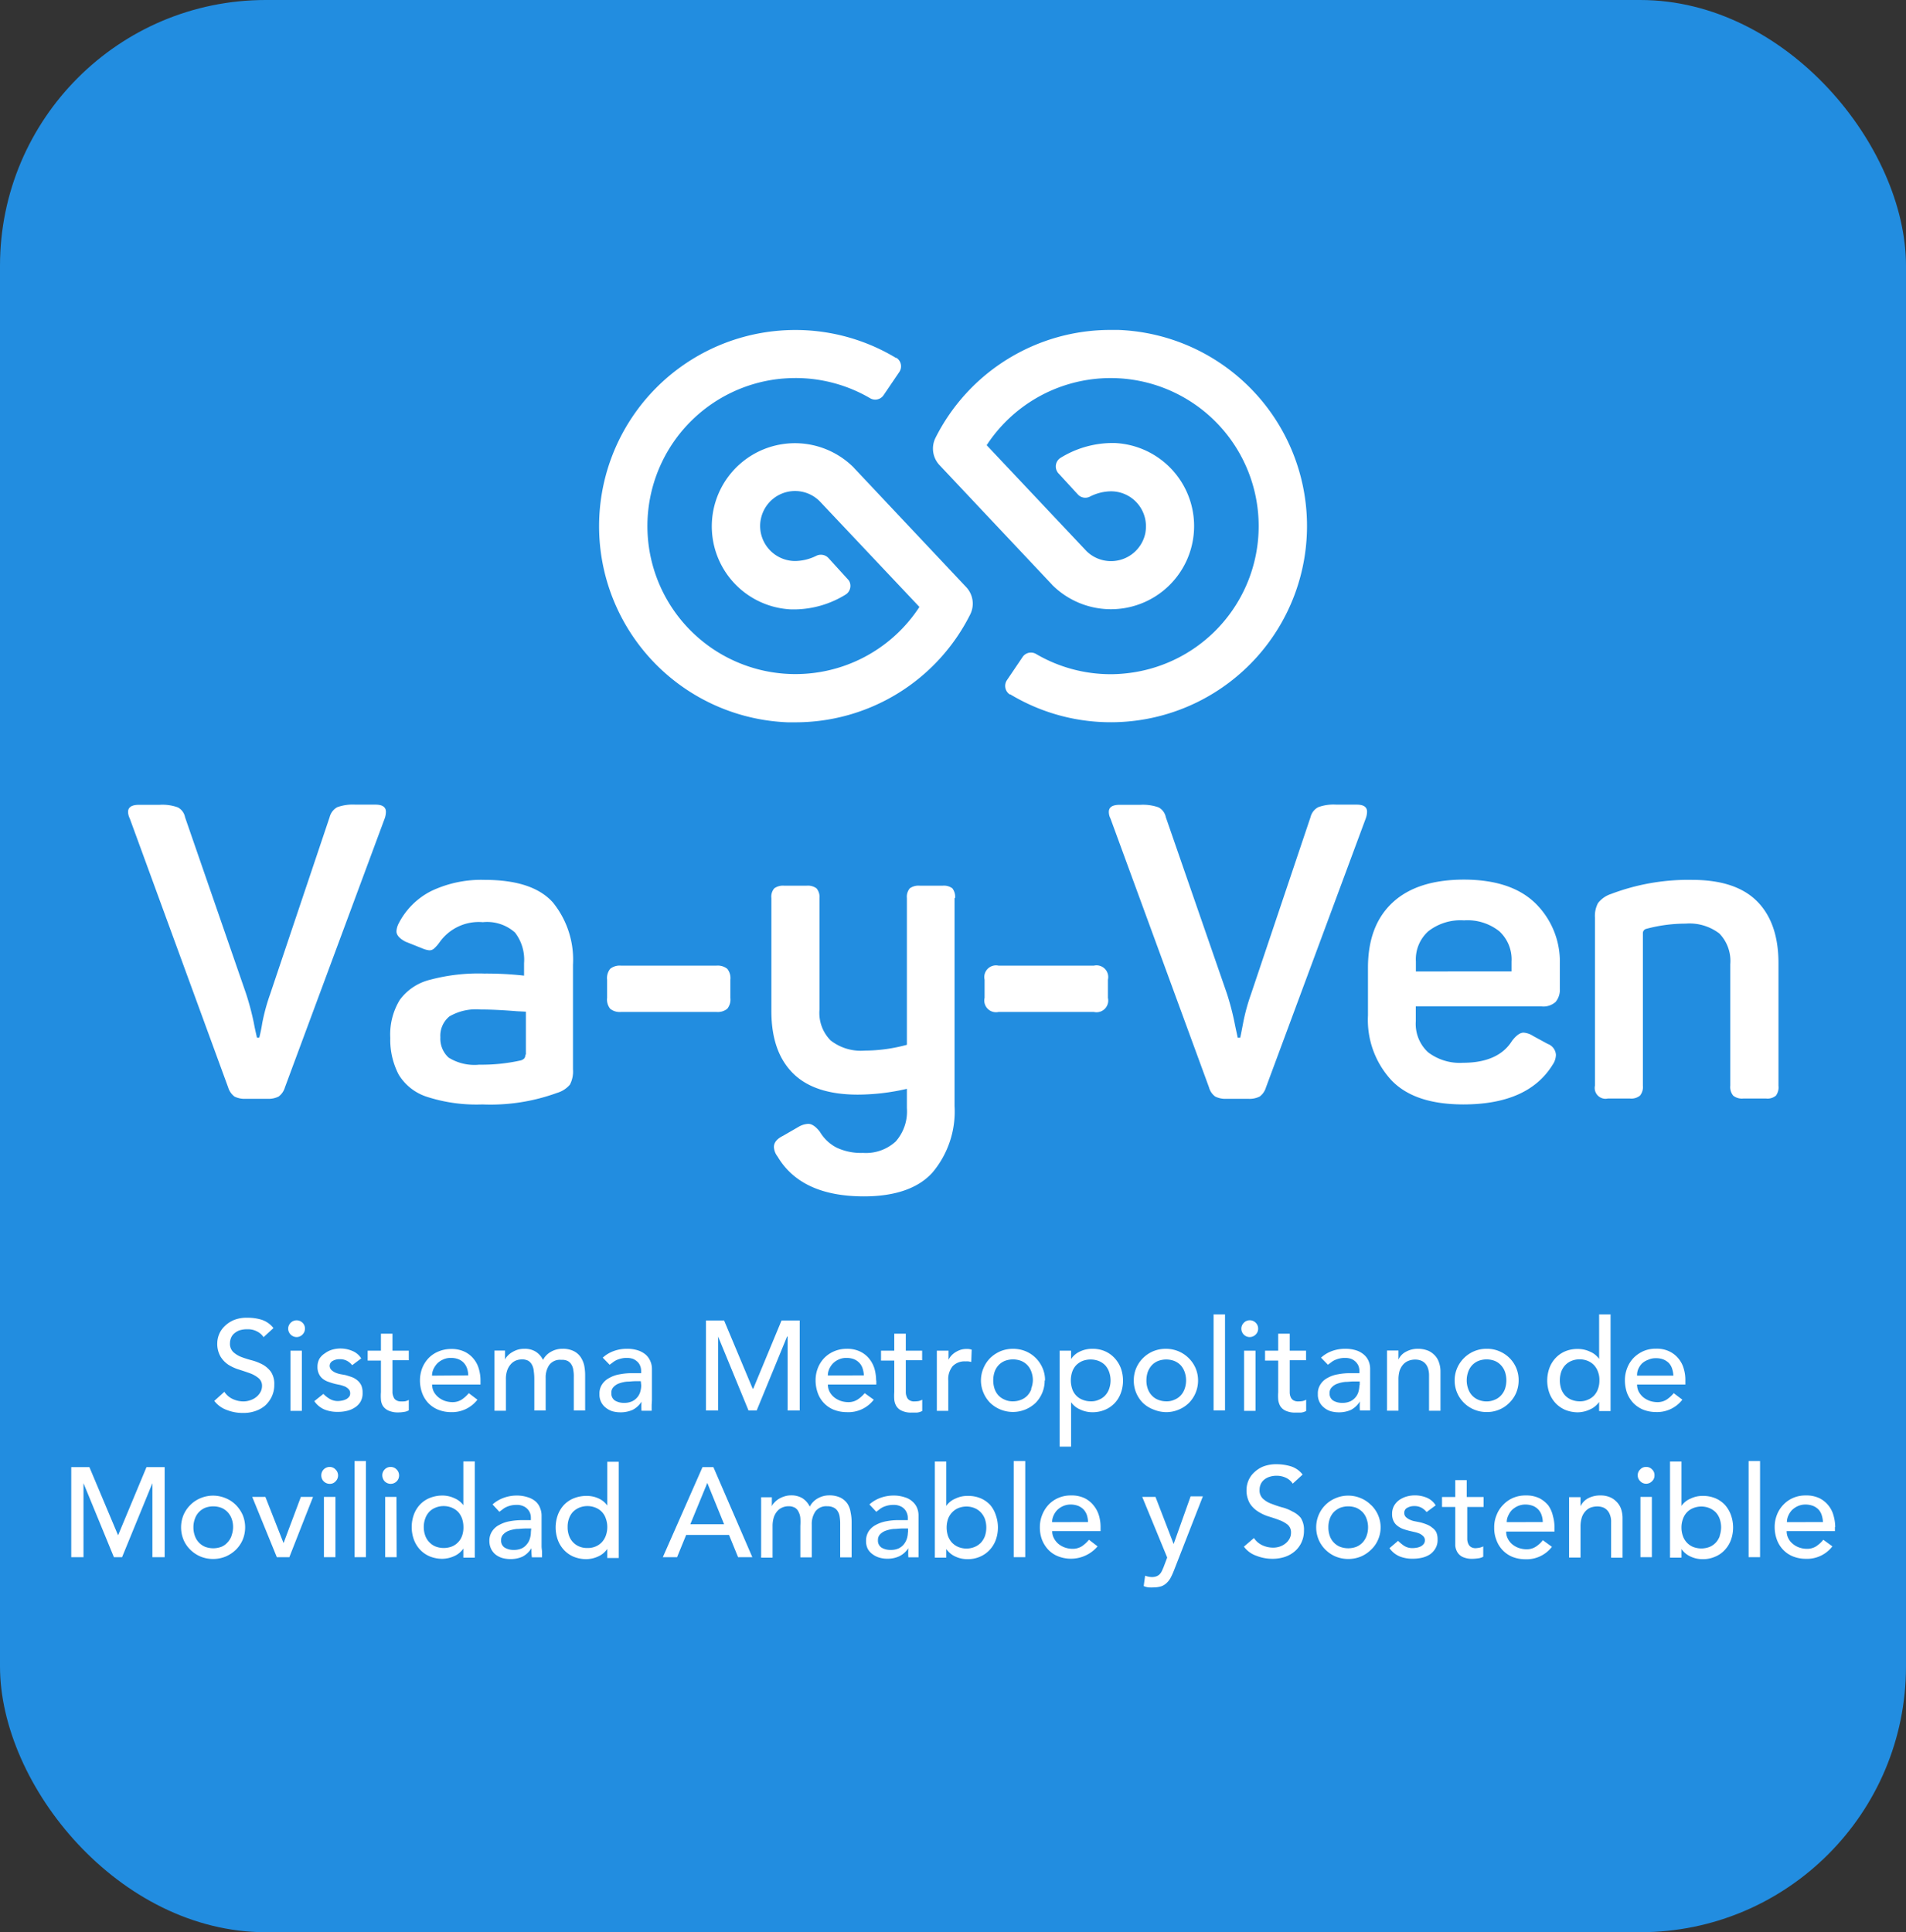 <svg id="Capa_1" data-name="Capa 1" xmlns="http://www.w3.org/2000/svg" viewBox="0 0 210 212.88"><rect x="0" y="0" width="210" height="212.88" fill="#333333" stroke="none"/><defs><style>.cls-1{fill:#228de0;}.cls-2{fill:#fff;}</style></defs><rect class="cls-1" width="210" height="212.88" rx="29.28"/><path class="cls-2" d="M128.54,264a2,2,0,0,0,.69,1,2.5,2.5,0,0,0,1.23.25h2.41a2.5,2.5,0,0,0,1.23-.25,1.92,1.92,0,0,0,.69-1l11-29.65a2.24,2.24,0,0,0,.13-.73c0-.52-.4-.78-1.14-.78h-2.22a5.08,5.08,0,0,0-2,.28,1.74,1.74,0,0,0-.84,1.09l-6.56,19.52a21.91,21.91,0,0,0-.87,3.2c-.08.53-.19,1.05-.32,1.57h-.27c0-.09-.15-.63-.34-1.64a29.57,29.57,0,0,0-.85-3.2l-6.72-19.43a1.55,1.55,0,0,0-.8-1.09,5,5,0,0,0-2-.28h-2.27c-.8,0-1.21.26-1.21.78a1.72,1.72,0,0,0,.19.73Z" transform="translate(-103.4 -144.19)"/><path class="cls-2" d="M166.19,263.69a3.1,3.1,0,0,0,.34-1.69V250.49a10,10,0,0,0-2.21-6.87q-2.22-2.49-7.51-2.49a12.79,12.79,0,0,0-5.9,1.23,8.18,8.18,0,0,0-3.56,3.52,2.23,2.23,0,0,0-.27.91c0,.43.35.81,1,1.15l1.83.73a2.71,2.71,0,0,0,.8.22.77.77,0,0,0,.52-.2,4.21,4.21,0,0,0,.62-.71,5.28,5.28,0,0,1,4.75-2.19,4.61,4.61,0,0,1,3.54,1.14,4.91,4.91,0,0,1,1,3.38v1.37a37.69,37.69,0,0,0-4.38-.23,20.69,20.69,0,0,0-6,.69,5.86,5.86,0,0,0-3.31,2.21,7.28,7.28,0,0,0-1.05,4.18,8.3,8.3,0,0,0,.93,4.06,5.67,5.67,0,0,0,3.11,2.44,17.7,17.7,0,0,0,6.11.84,21.39,21.39,0,0,0,8.22-1.27A2.94,2.94,0,0,0,166.19,263.69Zm-4.91-3.29a.58.58,0,0,1-.12.4.83.83,0,0,1-.43.23,19.6,19.6,0,0,1-4.52.46,5.38,5.38,0,0,1-3.38-.78,2.82,2.82,0,0,1-.91-2.24,2.74,2.74,0,0,1,1-2.3,5.82,5.82,0,0,1,3.42-.76c1.21,0,2.52.07,4,.19l1,.05v4.74Z" transform="translate(-103.4 -144.19)"/><path class="cls-2" d="M171.83,250.58a1.67,1.67,0,0,0-1.2.35,1.62,1.62,0,0,0-.34,1.2v2a1.62,1.62,0,0,0,.34,1.2,1.67,1.67,0,0,0,1.2.35h10.5a1.67,1.67,0,0,0,1.2-.35,1.62,1.62,0,0,0,.34-1.2v-2a1.62,1.62,0,0,0-.34-1.2,1.67,1.67,0,0,0-1.2-.35Z" transform="translate(-103.4 -144.19)"/><path class="cls-2" d="M208.63,243.14a1.54,1.54,0,0,0-.3-1.08,1.57,1.57,0,0,0-1.07-.29h-2.52a1.65,1.65,0,0,0-1.1.29,1.45,1.45,0,0,0-.32,1.08V259.3a17.94,17.94,0,0,1-4.66.64,5.39,5.39,0,0,1-3.74-1.12,4.3,4.3,0,0,1-1.23-3.4V243.14a1.46,1.46,0,0,0-.33-1.08,1.61,1.61,0,0,0-1.09-.29H189.8a1.64,1.64,0,0,0-1.09.29,1.41,1.41,0,0,0-.32,1.08V255.6q0,4.44,2.35,6.81t7.14,2.38a24.29,24.29,0,0,0,5.44-.64v2.13a5,5,0,0,1-1.23,3.67,4.85,4.85,0,0,1-3.61,1.26,6.31,6.31,0,0,1-2.9-.58,4.58,4.58,0,0,1-1.85-1.75c-.45-.58-.88-.87-1.27-.87a2.3,2.3,0,0,0-1.06.32l-1.73,1q-1,.49-1,1.23a1.84,1.84,0,0,0,.4,1.05q2.59,4.38,9.5,4.39c3.43,0,6-.88,7.57-2.63a10.42,10.42,0,0,0,2.43-7.33V243.12Z" transform="translate(-103.4 -144.19)"/><path class="cls-2" d="M213.42,250.58a1.29,1.29,0,0,0-1.54,1.55v2a1.29,1.29,0,0,0,1.54,1.55h10.5a1.29,1.29,0,0,0,1.55-1.55v-2a1.29,1.29,0,0,0-1.55-1.55Z" transform="translate(-103.4 -144.19)"/><path class="cls-2" d="M242.19,265a1.92,1.92,0,0,0,.69-1l11-29.65a2.25,2.25,0,0,0,.14-.73q0-.78-1.14-.78h-2.24a4.93,4.93,0,0,0-2,.28,1.69,1.69,0,0,0-.85,1.1l-6.56,19.51a21.91,21.91,0,0,0-.87,3.2c-.19,1-.29,1.52-.32,1.58h-.28c0-.1-.14-.64-.34-1.65a29.52,29.52,0,0,0-.84-3.2l-6.73-19.43a1.57,1.57,0,0,0-.8-1.09,5.18,5.18,0,0,0-2-.28h-2.28q-1.2,0-1.2.78a1.58,1.58,0,0,0,.18.73L236.61,264a1.83,1.83,0,0,0,.68,1,2.5,2.5,0,0,0,1.23.25h2.41A2.5,2.5,0,0,0,242.19,265Z" transform="translate(-103.4 -144.19)"/><path class="cls-2" d="M264.61,265.87q7.17,0,9.86-4.38a2,2,0,0,0,.36-1.09,1.37,1.37,0,0,0-.91-1.2l-1.6-.87a2.25,2.25,0,0,0-1.05-.37c-.4,0-.82.31-1.28.91-1,1.61-2.83,2.41-5.39,2.41a5.76,5.76,0,0,1-3.86-1.16,4.25,4.25,0,0,1-1.35-3.4v-1.65h13.86a2,2,0,0,0,1.55-.5,2.08,2.08,0,0,0,.46-1.46v-2.7a9,9,0,0,0-2.67-6.68q-2.67-2.62-7.88-2.63c-3.44,0-6.06.84-7.88,2.53s-2.71,4.09-2.71,7.19v5.25a9.78,9.78,0,0,0,2.58,7.13C258.42,265,261.05,265.86,264.61,265.87Zm-5.21-15.75a4.15,4.15,0,0,1,1.37-3.33,5.77,5.77,0,0,1,3.93-1.2,5.64,5.64,0,0,1,3.89,1.2,4.21,4.21,0,0,1,1.35,3.33v1.1H259.4Z" transform="translate(-103.4 -144.19)"/><path class="cls-2" d="M299.35,263.82V250.31q0-4.44-2.35-6.81t-7.15-2.37a23.93,23.93,0,0,0-8.94,1.55,3,3,0,0,0-1.44,1,3,3,0,0,0-.34,1.6V263.8a1.19,1.19,0,0,0,1.41,1.42H283a1.53,1.53,0,0,0,1.09-.32,1.5,1.5,0,0,0,.32-1.1V247a.49.49,0,0,1,.32-.46,16.63,16.63,0,0,1,4.38-.59,5.43,5.43,0,0,1,3.73,1.09,4.36,4.36,0,0,1,1.2,3.38V263.8a1.5,1.5,0,0,0,.32,1.1,1.54,1.54,0,0,0,1.1.32H298a1.44,1.44,0,0,0,1.07-.32A1.54,1.54,0,0,0,299.35,263.82Z" transform="translate(-103.4 -144.19)"/><path class="cls-2" d="M131.55,298.17a2.11,2.11,0,0,1-.64.31,2.26,2.26,0,0,1-.69.11,2.81,2.81,0,0,1-1.17-.26,2.19,2.19,0,0,1-.93-.8l-1.11,1a3,3,0,0,0,1.37,1,4.79,4.79,0,0,0,1.8.33,3.89,3.89,0,0,0,1.35-.21,3.26,3.26,0,0,0,1.09-.61,3.18,3.18,0,0,0,.73-1,3,3,0,0,0,.27-1.29,2.42,2.42,0,0,0-.36-1.41,2.87,2.87,0,0,0-.9-.8,5.7,5.7,0,0,0-1.18-.47,11.55,11.55,0,0,1-1.18-.37,2.87,2.87,0,0,1-.9-.55,1.26,1.26,0,0,1-.36-1,1.41,1.41,0,0,1,.09-.49,1.24,1.24,0,0,1,.31-.5,1.93,1.93,0,0,1,.59-.38,2.72,2.72,0,0,1,.94-.14,2.13,2.13,0,0,1,1.05.24,1.82,1.82,0,0,1,.72.63l1.09-1a2.71,2.71,0,0,0-1.31-.92,5.21,5.21,0,0,0-1.56-.22,3.77,3.77,0,0,0-1.53.27,3.33,3.33,0,0,0-1,.68,2.65,2.65,0,0,0-.79,1.82,2.8,2.8,0,0,0,.37,1.53,2.9,2.9,0,0,0,.9.91,5,5,0,0,0,1.18.52c.4.13.8.26,1.18.4a3.22,3.22,0,0,1,.9.51,1.07,1.07,0,0,1,.4.86,1.39,1.39,0,0,1-.19.72A1.83,1.83,0,0,1,131.55,298.17Z" transform="translate(-103.4 -144.19)"/><path class="cls-2" d="M137,290.57a.89.89,0,0,0-.27-.65.93.93,0,0,0-1.58.65.94.94,0,0,0,.93.93.9.9,0,0,0,.65-.28A.91.91,0,0,0,137,290.57Z" transform="translate(-103.4 -144.19)"/><path class="cls-2" d="M136.66,293H135.4v6.63h1.26Z" transform="translate(-103.4 -144.19)"/><path class="cls-2" d="M143.11,298.64a1.83,1.83,0,0,0,.24-1,2,2,0,0,0-.14-.81,1.65,1.65,0,0,0-.41-.54,2.12,2.12,0,0,0-.61-.37c-.25-.09-.51-.17-.76-.24l-.51-.09a2.78,2.78,0,0,1-.56-.17,1.6,1.6,0,0,1-.44-.29.69.69,0,0,1-.2-.45.63.63,0,0,1,.33-.55,1.5,1.5,0,0,1,.8-.19,1.58,1.58,0,0,1,.8.19,1.79,1.79,0,0,1,.55.47l1-.75a2.06,2.06,0,0,0-1-.83,3.29,3.29,0,0,0-1.28-.26,3.2,3.2,0,0,0-.92.13,2.41,2.41,0,0,0-.8.4,1.88,1.88,0,0,0-.6.59,1.79,1.79,0,0,0-.22.9,1.7,1.7,0,0,0,.17.8,1.46,1.46,0,0,0,.44.54,2.1,2.1,0,0,0,.65.33,6.82,6.82,0,0,0,.77.23l.48.1a4.51,4.51,0,0,1,.52.17,1.28,1.28,0,0,1,.4.29.6.6,0,0,1,.17.46.53.53,0,0,1-.11.37,1,1,0,0,1-.32.27,1.57,1.57,0,0,1-.43.15,2.63,2.63,0,0,1-.48.06,1.78,1.78,0,0,1-.93-.25,3.23,3.23,0,0,1-.68-.54l-1,.8a2.59,2.59,0,0,0,1.14.93,3.76,3.76,0,0,0,1.45.25,4,4,0,0,0,1-.11,2.62,2.62,0,0,0,.86-.36A1.9,1.9,0,0,0,143.11,298.64Z" transform="translate(-103.4 -144.19)"/><path class="cls-2" d="M147.58,298.59a.93.93,0,0,1-.54-.14.65.65,0,0,1-.28-.35,1.36,1.36,0,0,1-.12-.48v-3.57h1.8V293h-1.8v-1.87h-1.27V293h-1.46v1.09h1.46v3.48a5.29,5.29,0,0,0,0,.8,1.55,1.55,0,0,0,.22.72,1.45,1.45,0,0,0,.61.51,2.55,2.55,0,0,0,1.13.2,3.41,3.41,0,0,0,.55-.05,1.37,1.37,0,0,0,.56-.18v-1.15a1.31,1.31,0,0,1-.43.16A3.56,3.56,0,0,1,147.58,298.59Z" transform="translate(-103.4 -144.19)"/><path class="cls-2" d="M155.6,293.92a2.88,2.88,0,0,0-1-.8,3.35,3.35,0,0,0-1.49-.31,3.61,3.61,0,0,0-1.38.27,3.22,3.22,0,0,0-1.08.71,3.49,3.49,0,0,0-.72,1.1,3.85,3.85,0,0,0-.26,1.39,4.09,4.09,0,0,0,.24,1.38,3.26,3.26,0,0,0,.68,1.11,3.22,3.22,0,0,0,1.08.73,3.81,3.81,0,0,0,1.42.27A3.52,3.52,0,0,0,156,298.4l-.95-.72a3.65,3.65,0,0,1-.8.72,1.87,1.87,0,0,1-1,.27,2.69,2.69,0,0,1-.84-.14,2.37,2.37,0,0,1-.71-.4,2.05,2.05,0,0,1-.5-.6,1.74,1.74,0,0,1-.19-.8h5.33v-.45a4.53,4.53,0,0,0-.18-1.27A3,3,0,0,0,155.6,293.92ZM151,295.75a1.76,1.76,0,0,1,.14-.68,2.36,2.36,0,0,1,.4-.62,2,2,0,0,1,.69-.48,1.86,1.86,0,0,1,.84-.17,2.18,2.18,0,0,1,.84.14,1.62,1.62,0,0,1,.59.4,1.73,1.73,0,0,1,.36.61,2.54,2.54,0,0,1,.13.77Z" transform="translate(-103.4 -144.19)"/><path class="cls-2" d="M165.94,294.13a1.09,1.09,0,0,1,.43.42,1.51,1.51,0,0,1,.2.62,3.54,3.54,0,0,1,.05.73v3.69h1.25v-3.86a5.67,5.67,0,0,0-.1-1.09,2.78,2.78,0,0,0-.4-.94,2,2,0,0,0-.77-.66,2.71,2.71,0,0,0-1.26-.25,2.52,2.52,0,0,0-1.2.31,2.13,2.13,0,0,0-.91.92,2.21,2.21,0,0,0-.82-.92,2.3,2.3,0,0,0-1.25-.31,2.45,2.45,0,0,0-.81.13,3.19,3.19,0,0,0-.64.32,2.15,2.15,0,0,0-.45.4,1.15,1.15,0,0,0-.22.35h0v-1h-1.16v6.63h1.26v-3.44a2.89,2.89,0,0,1,.14-1,2,2,0,0,1,.4-.69,1.56,1.56,0,0,1,.55-.4,1.85,1.85,0,0,1,.66-.13,1.44,1.44,0,0,1,.73.16,1.16,1.16,0,0,1,.4.45,1.77,1.77,0,0,1,.19.68,6.36,6.36,0,0,1,.06.87v3.47h1.25V296a2.43,2.43,0,0,1,.4-1.43,1.47,1.47,0,0,1,1.31-.56A1.44,1.44,0,0,1,165.94,294.13Z" transform="translate(-103.4 -144.19)"/><path class="cls-2" d="M175.23,298.39V295a2.12,2.12,0,0,0-.17-.83,2,2,0,0,0-.49-.71,2.51,2.51,0,0,0-.87-.49,3.75,3.75,0,0,0-1.25-.18,4.16,4.16,0,0,0-1.4.24,3.56,3.56,0,0,0-1.24.74l.76.78.35-.26a2.06,2.06,0,0,1,.4-.25,3,3,0,0,1,.5-.17,2.29,2.29,0,0,1,.64-.07,1.84,1.84,0,0,1,.7.11,1.63,1.63,0,0,1,.49.33,1.2,1.2,0,0,1,.29.45,1.45,1.45,0,0,1,.1.51v.28h-.92a6.81,6.81,0,0,0-1.42.12,3.4,3.4,0,0,0-1.16.4,2.1,2.1,0,0,0-.8.71,1.77,1.77,0,0,0-.29,1.07,1.79,1.79,0,0,0,.68,1.49,2.26,2.26,0,0,0,.73.4,3.33,3.33,0,0,0,.88.12,3.24,3.24,0,0,0,1.34-.26,2.48,2.48,0,0,0,1-.91h0a8.36,8.36,0,0,0,0,1h1.12c0-.17,0-.36,0-.56S175.23,298.62,175.23,298.39Zm-1.18-1.57a2.6,2.6,0,0,1-.1.68,1.6,1.6,0,0,1-.32.62,1.66,1.66,0,0,1-.59.46,2.06,2.06,0,0,1-.88.17,1.92,1.92,0,0,1-1-.25.92.92,0,0,1-.4-.82A.87.87,0,0,1,171,297a1.58,1.58,0,0,1,.62-.4,3.68,3.68,0,0,1,.86-.19c.31,0,.61-.05.92-.05H174Z" transform="translate(-103.4 -144.19)"/><path class="cls-2" d="M190.18,291.44v8.15h1.33v-9.92h-2l-3.12,7.52h-.06l-3.15-7.52h-2v9.92h1.34v-8.15h0l3.35,8.15h.9l3.35-8.15Z" transform="translate(-103.4 -144.19)"/><path class="cls-2" d="M199.93,296.29a5,5,0,0,0-.17-1.27,3.24,3.24,0,0,0-.58-1.12,2.88,2.88,0,0,0-1-.8,3.32,3.32,0,0,0-1.49-.31,3.56,3.56,0,0,0-1.37.27,3.37,3.37,0,0,0-1.09.73,3.4,3.4,0,0,0-.71,1.1,3.65,3.65,0,0,0-.26,1.39,4.09,4.09,0,0,0,.24,1.38,3.1,3.1,0,0,0,1.75,1.84,3.85,3.85,0,0,0,1.42.27,3.52,3.52,0,0,0,3-1.37l-1-.72a3.49,3.49,0,0,1-.81.72,1.84,1.84,0,0,1-1,.27,2.64,2.64,0,0,1-.84-.14,2.55,2.55,0,0,1-.72-.4,2,2,0,0,1-.49-.6,1.63,1.63,0,0,1-.19-.8h5.33v-.45Zm-5.32-.56a1.76,1.76,0,0,1,.14-.68,2.13,2.13,0,0,1,.4-.62,2,2,0,0,1,.66-.46,1.86,1.86,0,0,1,.84-.17,2.18,2.18,0,0,1,.84.14,1.71,1.71,0,0,1,.59.4,1.59,1.59,0,0,1,.36.61,2.9,2.9,0,0,1,.14.77Z" transform="translate(-103.4 -144.19)"/><path class="cls-2" d="M204.14,298.59a.94.94,0,0,1-.55-.14.69.69,0,0,1-.28-.35,1.34,1.34,0,0,1-.11-.48v-3.57H205V293H203.2v-1.87h-1.27V293h-1.46v1.09h1.46v3.48a5.29,5.29,0,0,0,0,.8,1.68,1.68,0,0,0,.22.72,1.35,1.35,0,0,0,.59.52,2.45,2.45,0,0,0,1.13.21l.55,0a1.5,1.5,0,0,0,.59-.18V298.4a1.46,1.46,0,0,1-.44.16A3.71,3.71,0,0,1,204.14,298.59Z" transform="translate(-103.4 -144.19)"/><path class="cls-2" d="M206.62,293v6.63h1.26v-3.33a2.25,2.25,0,0,1,.49-1.6,1.83,1.83,0,0,1,1.42-.52,1.63,1.63,0,0,1,.31,0l.31.06.05-1.35a1.52,1.52,0,0,0-.56-.08,2.15,2.15,0,0,0-.62.08,2.53,2.53,0,0,0-.56.25,2.13,2.13,0,0,0-.47.37,1.87,1.87,0,0,0-.34.49h0v-1Z" transform="translate(-103.4 -144.19)"/><path class="cls-2" d="M218.54,296.28a3.34,3.34,0,0,0-.27-1.36,3.51,3.51,0,0,0-.75-1.11,3.39,3.39,0,0,0-1.12-.75,3.69,3.69,0,0,0-2.77,0,3.72,3.72,0,0,0-1.13.75,3.48,3.48,0,0,0-.74,1.11,3.44,3.44,0,0,0,0,2.72,3.48,3.48,0,0,0,.74,1.11,3.62,3.62,0,0,0,5,0,3.49,3.49,0,0,0,1-2.47Zm-1.5.93a2.12,2.12,0,0,1-.43.72,1.93,1.93,0,0,1-.69.47,2.34,2.34,0,0,1-.91.18,2.06,2.06,0,0,1-.91-.18,2,2,0,0,1-.69-.47,2.07,2.07,0,0,1-.43-.73,3,3,0,0,1,0-1.86,2.07,2.07,0,0,1,.43-.73,2,2,0,0,1,.69-.48,2.52,2.52,0,0,1,1.82,0,2,2,0,0,1,.69.48,2.07,2.07,0,0,1,.43.73,2.68,2.68,0,0,1,.16.93A2.73,2.73,0,0,1,217,297.21Z" transform="translate(-103.4 -144.19)"/><path class="cls-2" d="M226.19,293.8a3.19,3.19,0,0,0-1.07-.75,3.47,3.47,0,0,0-1.39-.26,3.17,3.17,0,0,0-1.32.29,2.31,2.31,0,0,0-1,.84h0V293h-1.26v10.57h1.26v-4.89h0a2.34,2.34,0,0,0,1,.8,3.13,3.13,0,0,0,1.35.3,3.51,3.51,0,0,0,1.39-.27,3.12,3.12,0,0,0,1.74-1.84,3.82,3.82,0,0,0,.24-1.38,4,4,0,0,0-.24-1.37A3.42,3.42,0,0,0,226.19,293.8Zm-.59,3.41a2.12,2.12,0,0,1-.43.72,1.93,1.93,0,0,1-.69.47,2,2,0,0,1-.91.18,2.38,2.38,0,0,1-.91-.18,1.91,1.91,0,0,1-1.13-1.2,3,3,0,0,1,0-1.86,2.07,2.07,0,0,1,.43-.73,2.17,2.17,0,0,1,.69-.47,2.52,2.52,0,0,1,1.82,0,2.1,2.1,0,0,1,.7.47,2.17,2.17,0,0,1,.43.73,2.81,2.81,0,0,1,0,1.87Z" transform="translate(-103.4 -144.19)"/><path class="cls-2" d="M230.51,299.49a3.66,3.66,0,0,0,1.38.28,3.49,3.49,0,0,0,1.39-.28,3.53,3.53,0,0,0,1.12-.74,3.51,3.51,0,0,0,1-2.47,3.43,3.43,0,0,0-.28-1.37,3.5,3.5,0,0,0-.76-1.1,3.54,3.54,0,0,0-1.13-.75,3.69,3.69,0,0,0-2.77,0,3.53,3.53,0,0,0-1.87,1.85,3.42,3.42,0,0,0-.27,1.37,3.45,3.45,0,0,0,1,2.47A3.45,3.45,0,0,0,230.51,299.49Zm-.65-4.15a2.37,2.37,0,0,1,.44-.73,2,2,0,0,1,.68-.47,2.52,2.52,0,0,1,1.82,0,2.06,2.06,0,0,1,.69.47,2.17,2.17,0,0,1,.43.73,2.81,2.81,0,0,1,0,1.87,2.12,2.12,0,0,1-.43.72,1.93,1.93,0,0,1-.69.47,2,2,0,0,1-.91.18,2.38,2.38,0,0,1-.91-.18,1.89,1.89,0,0,1-.68-.47,2.1,2.1,0,0,1-.44-.73,2.67,2.67,0,0,1-.15-.93,2.92,2.92,0,0,1,.15-.93Z" transform="translate(-103.4 -144.19)"/><path class="cls-2" d="M238.37,289h-1.26v10.58h1.26Z" transform="translate(-103.4 -144.19)"/><path class="cls-2" d="M241.73,293h-1.26v6.63h1.26Z" transform="translate(-103.4 -144.19)"/><path class="cls-2" d="M241.75,291.22a.88.88,0,0,0,.27-.65.89.89,0,0,0-.27-.65.91.91,0,0,0-.65-.27.88.88,0,0,0-.65.27.9.9,0,0,0-.28.65.92.92,0,0,0,1.58.65Z" transform="translate(-103.4 -144.19)"/><path class="cls-2" d="M246.44,298.59a1,1,0,0,1-.56-.14.76.76,0,0,1-.28-.35,1.33,1.33,0,0,1-.1-.48v-3.57h1.8V293h-1.8v-1.87h-1.27V293h-1.45v1.09h1.45v3.48a5.29,5.29,0,0,0,0,.8,1.83,1.83,0,0,0,.22.72,1.35,1.35,0,0,0,.59.52,2.47,2.47,0,0,0,1.13.21l.56,0a1.51,1.51,0,0,0,.58-.18V298.4a1.37,1.37,0,0,1-.44.16A3.59,3.59,0,0,1,246.44,298.59Z" transform="translate(-103.4 -144.19)"/><path class="cls-2" d="M252.25,295.48a6.76,6.76,0,0,0-1.42.12,3.4,3.4,0,0,0-1.16.4,2,2,0,0,0-.78.71,1.77,1.77,0,0,0-.29,1.07,1.79,1.79,0,0,0,.68,1.49,2.16,2.16,0,0,0,.73.4,3.35,3.35,0,0,0,.89.12,3.22,3.22,0,0,0,1.33-.26,2.56,2.56,0,0,0,1-.94h0a6.7,6.7,0,0,0,0,1h1.13c0-.17,0-.36,0-.56s0-.4,0-.64V295a2.12,2.12,0,0,0-.16-.83,1.87,1.87,0,0,0-.5-.71,2.38,2.38,0,0,0-.86-.49,3.84,3.84,0,0,0-1.26-.18,4.21,4.21,0,0,0-1.4.24,3.61,3.61,0,0,0-1.23.74l.76.78.35-.26a1.8,1.8,0,0,1,.4-.25,2.84,2.84,0,0,1,.49-.17,2.33,2.33,0,0,1,.64-.07,1.84,1.84,0,0,1,.7.11,1.51,1.51,0,0,1,.49.33,1.37,1.37,0,0,1,.3.45,1.71,1.71,0,0,1,.1.51v.28Zm.93,1.34a3.1,3.1,0,0,1-.1.68,1.6,1.6,0,0,1-.32.62,1.66,1.66,0,0,1-.59.46,2.06,2.06,0,0,1-.88.17,1.92,1.92,0,0,1-1-.25.92.92,0,0,1-.4-.82.87.87,0,0,1,.25-.65,1.55,1.55,0,0,1,.63-.4,3.49,3.49,0,0,1,.85-.19c.31,0,.62-.05.92-.05h.67v.4Z" transform="translate(-103.4 -144.19)"/><path class="cls-2" d="M261.35,293.39a2,2,0,0,0-.77-.45,2.91,2.91,0,0,0-.92-.15,2.71,2.71,0,0,0-1.36.33,1.8,1.8,0,0,0-.82.86h0v-1h-1.26v6.63h1.26v-3.41a3.39,3.39,0,0,1,.13-1,2.08,2.08,0,0,1,.4-.69,1.55,1.55,0,0,1,.59-.4,2,2,0,0,1,.73-.13,1.79,1.79,0,0,1,.57.09,1.25,1.25,0,0,1,.49.3,1.39,1.39,0,0,1,.33.53,2.44,2.44,0,0,1,.13.8v3.92h1.26v-4.28a3,3,0,0,0-.2-1.14A2,2,0,0,0,261.35,293.39Z" transform="translate(-103.4 -144.19)"/><path class="cls-2" d="M269.69,298.75a3.43,3.43,0,0,0,.76-1.11,3.51,3.51,0,0,0,.27-1.36,3.4,3.4,0,0,0-1-2.47,3.54,3.54,0,0,0-1.13-.75,3.43,3.43,0,0,0-1.38-.27,3.48,3.48,0,0,0-1.39.27,3.53,3.53,0,0,0-1.87,1.85,3.43,3.43,0,0,0-.28,1.37,3.46,3.46,0,0,0,2.15,3.21,3.48,3.48,0,0,0,1.39.27,3.43,3.43,0,0,0,1.38-.27A3.37,3.37,0,0,0,269.69,298.75Zm-2.5-.16a2.38,2.38,0,0,1-.91-.18,2,2,0,0,1-.69-.48,2.07,2.07,0,0,1-.43-.73,2.78,2.78,0,0,1,0-1.86,2.07,2.07,0,0,1,.43-.73,2,2,0,0,1,.69-.48,2.52,2.52,0,0,1,1.82,0,1.91,1.91,0,0,1,.68.48,2.1,2.1,0,0,1,.44.73,3,3,0,0,1,0,1.86,2.1,2.1,0,0,1-.44.73,1.89,1.89,0,0,1-.68.47A2.22,2.22,0,0,1,267.19,298.59Z" transform="translate(-103.4 -144.19)"/><path class="cls-2" d="M278.59,299.47a2.39,2.39,0,0,0,1-.82h0v1h1.26V289h-1.26v4.91h0a2.29,2.29,0,0,0-1-.8,3.12,3.12,0,0,0-1.34-.3,3.52,3.52,0,0,0-1.4.26,3.12,3.12,0,0,0-1.06.74,3.26,3.26,0,0,0-.68,1.11,4.06,4.06,0,0,0,0,2.75,3.36,3.36,0,0,0,.68,1.11,3.27,3.27,0,0,0,1.06.74,3.71,3.71,0,0,0,1.4.27A3.25,3.25,0,0,0,278.59,299.47Zm-2.75-1.54a2.07,2.07,0,0,1-.43-.73,3,3,0,0,1,0-1.86,2.07,2.07,0,0,1,.43-.73,2,2,0,0,1,.69-.48,2.39,2.39,0,0,1,1.82,0,2,2,0,0,1,.69.48,2.07,2.07,0,0,1,.43.73,2.45,2.45,0,0,1,.15.93,2.67,2.67,0,0,1-.15.93,2.07,2.07,0,0,1-.43.73,1.93,1.93,0,0,1-.69.47,2.06,2.06,0,0,1-.91.18,2.38,2.38,0,0,1-.91-.18A1.93,1.93,0,0,1,275.84,297.93Z" transform="translate(-103.4 -144.19)"/><path class="cls-2" d="M288.76,298.4l-.95-.72a3.65,3.65,0,0,1-.8.72,1.87,1.87,0,0,1-1,.27,2.69,2.69,0,0,1-.84-.14,2.55,2.55,0,0,1-.72-.4,2.19,2.19,0,0,1-.49-.6,1.74,1.74,0,0,1-.19-.8h5.32v-.45a4.19,4.19,0,0,0-.17-1.27,3,3,0,0,0-.57-1.12,2.88,2.88,0,0,0-1-.8,3.17,3.17,0,0,0-1.49-.31,3.38,3.38,0,0,0-1.37.26,3.56,3.56,0,0,0-1.09.74,3.34,3.34,0,0,0-.71,1.11,3.64,3.64,0,0,0-.26,1.38,4.3,4.3,0,0,0,.23,1.38,3.45,3.45,0,0,0,.69,1.11,3.28,3.28,0,0,0,1.07.73,3.86,3.86,0,0,0,1.43.27A3.51,3.51,0,0,0,288.76,298.4Zm-4.87-3.35a2.13,2.13,0,0,1,.4-.62A2,2,0,0,1,285,294a1.89,1.89,0,0,1,.84-.17,2.18,2.18,0,0,1,.84.14,1.86,1.86,0,0,1,.6.4,1.7,1.7,0,0,1,.35.61,2.9,2.9,0,0,1,.14.77h-4A1.71,1.71,0,0,1,283.89,295.05Z" transform="translate(-103.4 -144.19)"/><path class="cls-2" d="M116.41,313.34h0l-3.16-7.51h-2v9.92h1.35V307.6h0l3.35,8.15h.9l3.34-8.15h0v8.15h1.35v-9.92h-2Z" transform="translate(-103.4 -144.19)"/><path class="cls-2" d="M129.39,310a3.43,3.43,0,0,0-1.13-.75,3.57,3.57,0,0,0-2.77,0,3.39,3.39,0,0,0-1.12.75,3.47,3.47,0,0,0-.75,1.1,3.59,3.59,0,0,0,0,2.73,3.31,3.31,0,0,0,.75,1.1,3.55,3.55,0,0,0,1.12.75,3.69,3.69,0,0,0,2.77,0,3.72,3.72,0,0,0,1.13-.75,3.47,3.47,0,0,0,.75-1.1,3.59,3.59,0,0,0,0-2.73A3.77,3.77,0,0,0,129.39,310Zm-.48,3.4a2.06,2.06,0,0,1-.44.72,1.84,1.84,0,0,1-.66.48,2.55,2.55,0,0,1-1.83,0,2,2,0,0,1-.68-.48,2,2,0,0,1-.43-.72,2.73,2.73,0,0,1-.16-.94,2.68,2.68,0,0,1,.16-.93,2.07,2.07,0,0,1,.43-.73,2.16,2.16,0,0,1,.68-.48,2.55,2.55,0,0,1,1.83,0,2,2,0,0,1,.68.48,2.1,2.1,0,0,1,.44.73,2.67,2.67,0,0,1,.15.93A2.74,2.74,0,0,1,128.91,313.37Z" transform="translate(-103.4 -144.19)"/><path class="cls-2" d="M134.64,314.2l-2-5.09h-1.45l2.71,6.64h1.38l2.61-6.64h-1.34Z" transform="translate(-103.4 -144.19)"/><path class="cls-2" d="M139.72,305.81a.92.92,0,0,0-.92.93.91.91,0,0,0,.27.66.93.93,0,0,0,.65.27.83.83,0,0,0,.65-.27.91.91,0,0,0,0-1.31A.87.87,0,0,0,139.72,305.81Z" transform="translate(-103.4 -144.19)"/><path class="cls-2" d="M140.36,309.11h-1.27v6.64h1.27Z" transform="translate(-103.4 -144.19)"/><path class="cls-2" d="M143.72,305.16h-1.26v10.59h1.26Z" transform="translate(-103.4 -144.19)"/><path class="cls-2" d="M147.08,309.11h-1.24v6.64h1.26Z" transform="translate(-103.4 -144.19)"/><path class="cls-2" d="M146.45,305.81a.88.88,0,0,0-.66.27.9.9,0,0,0-.27.66,1,1,0,0,0,.27.66.93.93,0,0,0,1.31,0,.91.91,0,0,0,.27-.66.93.93,0,0,0-.27-.65A.9.9,0,0,0,146.45,305.81Z" transform="translate(-103.4 -144.19)"/><path class="cls-2" d="M154.48,310.06h0a2.37,2.37,0,0,0-1-.8,3.12,3.12,0,0,0-1.34-.3,3.71,3.71,0,0,0-1.4.27,3.07,3.07,0,0,0-1.06.72,3.26,3.26,0,0,0-.68,1.11,4.06,4.06,0,0,0,0,2.75,3.26,3.26,0,0,0,.68,1.11,3.12,3.12,0,0,0,1.06.74,3.71,3.71,0,0,0,1.4.27,3.3,3.3,0,0,0,1.31-.3,2.37,2.37,0,0,0,1-.83h0v1h1.26v-10.6h-1.26v4.9Zm-.16,3.31a2,2,0,0,1-1.12,1.2,2.52,2.52,0,0,1-1.82,0,2,2,0,0,1-.69-.48,2,2,0,0,1-.44-.72,2.73,2.73,0,0,1-.16-.94,2.68,2.68,0,0,1,.16-.93,2.07,2.07,0,0,1,.43-.73,1.93,1.93,0,0,1,.69-.47,2.31,2.31,0,0,1,.91-.18,2.38,2.38,0,0,1,.91.18,2.17,2.17,0,0,1,.69.47,2.24,2.24,0,0,1,.43.73,2.92,2.92,0,0,1,.15.93A2.72,2.72,0,0,1,154.32,313.37Z" transform="translate(-103.4 -144.19)"/><path class="cls-2" d="M163.07,314.55v-3.4a2.16,2.16,0,0,0-.17-.83,1.75,1.75,0,0,0-.49-.71,2.35,2.35,0,0,0-.85-.46,3.85,3.85,0,0,0-1.26-.19,4.22,4.22,0,0,0-1.4.25,3.75,3.75,0,0,0-1.23.73l.75.81.36-.27a1.8,1.8,0,0,1,.4-.25,2.84,2.84,0,0,1,.49-.17,2.79,2.79,0,0,1,.64-.07,1.67,1.67,0,0,1,.7.12,1.34,1.34,0,0,1,.49.32,1.31,1.31,0,0,1,.3.46,1.43,1.43,0,0,1,.09.5v.28H161a7.5,7.5,0,0,0-1.42.12,3.63,3.63,0,0,0-1.16.4,2,2,0,0,0-.8.71,1.85,1.85,0,0,0-.3,1.07,2,2,0,0,0,.19.87,1.85,1.85,0,0,0,.49.62,2.26,2.26,0,0,0,.74.38,3.28,3.28,0,0,0,.88.12,3.19,3.19,0,0,0,1.33-.26,2.44,2.44,0,0,0,1-.94h0a6.9,6.9,0,0,0,.05,1h1.12c0-.18,0-.37,0-.57S163.07,314.78,163.07,314.55ZM161.89,313a2.18,2.18,0,0,1-.1.67,1.64,1.64,0,0,1-.32.63,1.59,1.59,0,0,1-.58.48,2.06,2.06,0,0,1-.88.17,1.87,1.87,0,0,1-1-.25.9.9,0,0,1-.4-.83.85.85,0,0,1,.25-.64,1.58,1.58,0,0,1,.62-.4,3.68,3.68,0,0,1,.86-.19c.3,0,.61-.05.92-.05h.67Z" transform="translate(-103.4 -144.19)"/><path class="cls-2" d="M170.31,310.06h0a2.37,2.37,0,0,0-1-.8A3.12,3.12,0,0,0,168,309a3.75,3.75,0,0,0-1.4.27,3.07,3.07,0,0,0-1.06.72,3.26,3.26,0,0,0-.68,1.11,4.06,4.06,0,0,0,0,2.75,3.26,3.26,0,0,0,.68,1.11,3.12,3.12,0,0,0,1.06.74,3.75,3.75,0,0,0,1.4.27,3.3,3.3,0,0,0,1.31-.3,2.37,2.37,0,0,0,1-.83h0v1h1.26v-10.6h-1.26v4.9Zm-.16,3.31a2.12,2.12,0,0,1-.43.72,2,2,0,0,1-.69.48,2.17,2.17,0,0,1-.91.17,2.2,2.2,0,0,1-.91-.17,2,2,0,0,1-1.12-1.2,2.72,2.72,0,0,1-.15-.94,2.67,2.67,0,0,1,.15-.93,2.07,2.07,0,0,1,.43-.73,2.17,2.17,0,0,1,.69-.47,2.39,2.39,0,0,1,1.82,0,1.92,1.92,0,0,1,1.12,1.2,2.68,2.68,0,0,1,.16.93A2.73,2.73,0,0,1,170.15,313.37Z" transform="translate(-103.4 -144.19)"/><path class="cls-2" d="M180.8,305.83l-4.37,9.92H178l1-2.45h4.72l1,2.45h1.57L182,305.83Zm-1.34,6.29,1.87-4.55h0l1.85,4.55Z" transform="translate(-103.4 -144.19)"/><path class="cls-2" d="M196.77,309.86a2.08,2.08,0,0,0-.77-.67,2.87,2.87,0,0,0-1.26-.25,2.52,2.52,0,0,0-1.2.31,2.17,2.17,0,0,0-.92.93,2.3,2.3,0,0,0-.82-.93,2.37,2.37,0,0,0-1.25-.31,2.4,2.4,0,0,0-.8.14,2.62,2.62,0,0,0-.65.32,2.38,2.38,0,0,0-.44.4,1,1,0,0,0-.22.35h0v-1h-1.18v6.65h1.26v-3.45a3.27,3.27,0,0,1,.14-1,2,2,0,0,1,.38-.67,1.45,1.45,0,0,1,.55-.4,1.66,1.66,0,0,1,.66-.14,1.42,1.42,0,0,1,.73.16,1,1,0,0,1,.4.45,1.78,1.78,0,0,1,.2.68,6.35,6.35,0,0,1,0,.87v3.47h1.26v-3.62a2.44,2.44,0,0,1,.4-1.44,1.49,1.49,0,0,1,1.3-.57,1.54,1.54,0,0,1,.74.16,1.07,1.07,0,0,1,.44.43,1.51,1.51,0,0,1,.2.62,4.4,4.4,0,0,1,.05.73v3.69h1.26v-3.86a5,5,0,0,0-.11-1.09A2.37,2.37,0,0,0,196.77,309.86Z" transform="translate(-103.4 -144.19)"/><path class="cls-2" d="M204.6,314.55v-3.4a2.15,2.15,0,0,0-.16-.83,1.86,1.86,0,0,0-.51-.7,2.09,2.09,0,0,0-.85-.47,3.79,3.79,0,0,0-1.25-.19,4.23,4.23,0,0,0-1.41.25,3.75,3.75,0,0,0-1.23.73l.76.81.35-.27a2.06,2.06,0,0,1,.4-.25,3,3,0,0,1,.5-.17,2.73,2.73,0,0,1,.64-.07,1.72,1.72,0,0,1,.7.12,1.32,1.32,0,0,1,.78.78,1.35,1.35,0,0,1,.1.5v.28h-.93a6.81,6.81,0,0,0-1.42.12,3.81,3.81,0,0,0-1.16.4,2.1,2.1,0,0,0-.8.71,1.92,1.92,0,0,0-.29,1.07,1.87,1.87,0,0,0,.19.87,1.8,1.8,0,0,0,.52.58,2.29,2.29,0,0,0,.73.37,3,3,0,0,0,.89.13,3.08,3.08,0,0,0,1.33-.27,2.5,2.5,0,0,0,1-.89h0a8.61,8.61,0,0,0,0,1h1.12c0-.18,0-.37,0-.57S204.6,314.78,204.6,314.55ZM203.43,313a2.53,2.53,0,0,1-.1.67,2,2,0,0,1-.32.63,1.71,1.71,0,0,1-.59.48,2.08,2.08,0,0,1-.89.17,1.89,1.89,0,0,1-1-.25.92.92,0,0,1-.4-.83.88.88,0,0,1,.24-.64,1.61,1.61,0,0,1,.63-.4,3.57,3.57,0,0,1,.86-.19c.3,0,.61-.05.92-.05h.67V313Z" transform="translate(-103.4 -144.19)"/><path class="cls-2" d="M212.5,310a3.12,3.12,0,0,0-1.06-.74A3.55,3.55,0,0,0,210,309a3,3,0,0,0-1.34.3,2.29,2.29,0,0,0-1,.8h0v-4.89h-1.26v10.59h1.26v-.95h0a2.45,2.45,0,0,0,1,.83,3.13,3.13,0,0,0,1.31.29,3.39,3.39,0,0,0,1.4-.27,3.12,3.12,0,0,0,1.06-.74,3.22,3.22,0,0,0,.68-1.1,4,4,0,0,0,.24-1.38,4.09,4.09,0,0,0-.24-1.38A3.22,3.22,0,0,0,212.5,310Zm-.58,3.42a2.26,2.26,0,0,1-.44.73,2.06,2.06,0,0,1-.69.47,2.31,2.31,0,0,1-.91.18,2.38,2.38,0,0,1-.91-.18,2.13,2.13,0,0,1-.68-.47,2.26,2.26,0,0,1-.44-.73,3,3,0,0,1,0-1.87,2.06,2.06,0,0,1,.44-.72,2,2,0,0,1,.68-.48,2.38,2.38,0,0,1,.91-.18,2.31,2.31,0,0,1,.91.18,2,2,0,0,1,.69.48,2.22,2.22,0,0,1,.44.72,3,3,0,0,1,0,1.87Z" transform="translate(-103.4 -144.19)"/><path class="cls-2" d="M216.36,305.16h-1.27v10.59h1.27Z" transform="translate(-103.4 -144.19)"/><path class="cls-2" d="M223.9,310.06a2.94,2.94,0,0,0-1-.81,3.29,3.29,0,0,0-1.49-.3,3.38,3.38,0,0,0-1.37.26,3.24,3.24,0,0,0-1.09.74,3.51,3.51,0,0,0-.71,1.11,3.56,3.56,0,0,0-.27,1.37,3.81,3.81,0,0,0,.23,1.38,3.45,3.45,0,0,0,.69,1.11,3,3,0,0,0,1.08.73,3.86,3.86,0,0,0,4.36-1.09l-.95-.73a3.7,3.7,0,0,1-.8.73,1.93,1.93,0,0,1-1,.27,2.64,2.64,0,0,1-.84-.14,2.42,2.42,0,0,1-.72-.4,2.06,2.06,0,0,1-.49-.61,1.61,1.61,0,0,1-.2-.8h5.33v-.45a4.53,4.53,0,0,0-.18-1.27A3.25,3.25,0,0,0,223.9,310.06Zm-4.58,1.83a1.72,1.72,0,0,1,.14-.68,2.18,2.18,0,0,1,.4-.63,2.23,2.23,0,0,1,.65-.45,2.09,2.09,0,0,1,.85-.18,2.4,2.4,0,0,1,.84.15,1.81,1.81,0,0,1,.59.4,1.79,1.79,0,0,1,.36.61,2.89,2.89,0,0,1,.13.77Z" transform="translate(-103.4 -144.19)"/><path class="cls-2" d="M232.71,314.3h0l-2-5.19h-1.46l2.75,6.68-.4,1.06c-.07.16-.13.31-.2.45a1.31,1.31,0,0,1-.24.34,1,1,0,0,1-.35.22,1.36,1.36,0,0,1-.49.08,2.09,2.09,0,0,1-.75-.15l-.16,1.14a1.8,1.8,0,0,0,.55.15,5.46,5.46,0,0,0,.57,0,2.83,2.83,0,0,0,.87-.14,1.65,1.65,0,0,0,.6-.41,2.17,2.17,0,0,0,.43-.61,8.08,8.08,0,0,0,.35-.8l3.15-8.07h-1.35Z" transform="translate(-103.4 -144.19)"/><path class="cls-2" d="M245.8,310.72a4.62,4.62,0,0,0-1.18-.47c-.4-.11-.79-.25-1.18-.4a2.7,2.7,0,0,1-.9-.55,1.26,1.26,0,0,1-.36-1,1.43,1.43,0,0,1,.09-.5,1.28,1.28,0,0,1,.31-.49,1.65,1.65,0,0,1,.6-.38,2.51,2.51,0,0,1,.94-.15,2.41,2.41,0,0,1,1,.24,1.8,1.8,0,0,1,.71.63l1.09-1a2.6,2.6,0,0,0-1.3-.91,5.49,5.49,0,0,0-1.55-.23,4,4,0,0,0-1.54.27,3.29,3.29,0,0,0-1,.68,2.59,2.59,0,0,0-.6.9,2.71,2.71,0,0,0-.19.93,2.93,2.93,0,0,0,.36,1.53,2.9,2.9,0,0,0,.91.9,4.7,4.7,0,0,0,1.18.55c.42.13.8.25,1.18.4a3.3,3.3,0,0,1,.9.5,1.1,1.1,0,0,1,.37.88,1.35,1.35,0,0,1-.19.71,1.67,1.67,0,0,1-.47.52,2.08,2.08,0,0,1-.63.32,2.3,2.3,0,0,1-.69.1,2.81,2.81,0,0,1-1.17-.26,2.19,2.19,0,0,1-.93-.8l-1.11.95a2.86,2.86,0,0,0,1.36,1,4.85,4.85,0,0,0,1.81.34,4.36,4.36,0,0,0,1.34-.21,3.26,3.26,0,0,0,1.09-.61,2.85,2.85,0,0,0,.75-1,3,3,0,0,0,.27-1.29,2.4,2.4,0,0,0-.36-1.41A2.65,2.65,0,0,0,245.8,310.72Z" transform="translate(-103.4 -144.19)"/><path class="cls-2" d="M254.45,310a3.39,3.39,0,0,0-1.12-.75,3.49,3.49,0,0,0-1.39-.28,3.44,3.44,0,0,0-1.38.28,3.44,3.44,0,0,0-1.87,1.85,3.53,3.53,0,0,0,0,2.73,3.47,3.47,0,0,0,.75,1.1,3.55,3.55,0,0,0,1.12.75,3.71,3.71,0,0,0,2.78,0,3.67,3.67,0,0,0,1.12-.75,3.27,3.27,0,0,0,.77-1.1,3.41,3.41,0,0,0-.77-3.83Zm-.48,3.4a2.12,2.12,0,0,1-.43.72,2,2,0,0,1-.68.48,2.55,2.55,0,0,1-1.83,0,2,2,0,0,1-1.12-1.2,2.72,2.72,0,0,1-.15-.94,2.67,2.67,0,0,1,.15-.93,2.07,2.07,0,0,1,.43-.73,2.2,2.2,0,0,1,.69-.48,2.55,2.55,0,0,1,1.83,0,2.33,2.33,0,0,1,.68.48,2.07,2.07,0,0,1,.43.73,2.68,2.68,0,0,1,.16.93,2.73,2.73,0,0,1-.16.94Z" transform="translate(-103.4 -144.19)"/><path class="cls-2" d="M261.2,312.5a2.14,2.14,0,0,0-.62-.36,5.15,5.15,0,0,0-.76-.24l-.51-.1a2.19,2.19,0,0,1-.55-.17,1.51,1.51,0,0,1-.45-.29.63.63,0,0,1-.19-.48.6.6,0,0,1,.33-.55,1.53,1.53,0,0,1,.78-.19,1.6,1.6,0,0,1,.8.19,1.91,1.91,0,0,1,.55.47l1-.74a2.08,2.08,0,0,0-1-.85,3.4,3.4,0,0,0-2.21-.12,2.79,2.79,0,0,0-.8.38,2,2,0,0,0-.57.63,1.8,1.8,0,0,0-.22.91,1.7,1.7,0,0,0,.17.8,1.44,1.44,0,0,0,.45.53,2.19,2.19,0,0,0,.64.34,7.78,7.78,0,0,0,.77.22l.48.11a3.27,3.27,0,0,1,.53.17,1.41,1.41,0,0,1,.4.29.6.6,0,0,1,.17.46.63.63,0,0,1-.12.37,1,1,0,0,1-.31.27,1.57,1.57,0,0,1-.43.15,2.63,2.63,0,0,1-.49.05,1.67,1.67,0,0,1-.92-.24,4.5,4.5,0,0,1-.68-.56l-.95.81a2.65,2.65,0,0,0,1.13.91,3.82,3.82,0,0,0,1.45.25,4.51,4.51,0,0,0,1-.11,2.76,2.76,0,0,0,.87-.36,2,2,0,0,0,.61-.66,1.78,1.78,0,0,0,.24-1,1.87,1.87,0,0,0-.15-.8A1.49,1.49,0,0,0,261.2,312.5Z" transform="translate(-103.4 -144.19)"/><path class="cls-2" d="M266,314.76a1,1,0,0,1-.55-.14.8.8,0,0,1-.28-.35,1.35,1.35,0,0,1-.11-.49v-3.56h1.8v-1.1H265v-1.86h-1.26v1.86h-1.46v1.1h1.46v3.46c0,.27,0,.53,0,.8a1.69,1.69,0,0,0,.23.72,1.38,1.38,0,0,0,.59.53,2.55,2.55,0,0,0,1.13.2,5.11,5.11,0,0,0,.55-.05,1.51,1.51,0,0,0,.58-.18v-1.14a1.57,1.57,0,0,1-.43.15A3.75,3.75,0,0,1,266,314.76Z" transform="translate(-103.4 -144.19)"/><path class="cls-2" d="M274,310.06a3.17,3.17,0,0,0-1-.81,3.32,3.32,0,0,0-1.49-.3,3.45,3.45,0,0,0-1.38.26A3.3,3.3,0,0,0,269,310a3.24,3.24,0,0,0-.71,1.11,3.42,3.42,0,0,0-.26,1.38,3.57,3.57,0,0,0,.24,1.37,3.15,3.15,0,0,0,1.75,1.85,3.9,3.9,0,0,0,1.43.27,3.52,3.52,0,0,0,2.94-1.37l-1-.73a3.1,3.1,0,0,1-.8.73,1.82,1.82,0,0,1-1,.27,2.69,2.69,0,0,1-.84-.14,2.32,2.32,0,0,1-.72-.4,1.94,1.94,0,0,1-.49-.61,1.58,1.58,0,0,1-.19-.8h5.32v-.45a4.45,4.45,0,0,0-.17-1.26A3.23,3.23,0,0,0,274,310.06Zm-4.59,1.83a1.57,1.57,0,0,1,.15-.68,2.18,2.18,0,0,1,.4-.63,2.23,2.23,0,0,1,.65-.45,2.09,2.09,0,0,1,.85-.18,2.4,2.4,0,0,1,.84.15,1.71,1.71,0,0,1,.59.4,1.79,1.79,0,0,1,.36.61,2.54,2.54,0,0,1,.13.77Z" transform="translate(-103.4 -144.19)"/><path class="cls-2" d="M281.41,309.55a2.08,2.08,0,0,0-.77-.46,2.6,2.6,0,0,0-.92-.14,2.81,2.81,0,0,0-1.36.32,1.92,1.92,0,0,0-.82.87h0v-1h-1.26v6.65h1.26v-3.41a3.34,3.34,0,0,1,.14-1,1.84,1.84,0,0,1,.4-.69,1.53,1.53,0,0,1,.59-.41,2.24,2.24,0,0,1,.73-.12,1.88,1.88,0,0,1,.57.09,1.22,1.22,0,0,1,.48.3,1.39,1.39,0,0,1,.33.53,2,2,0,0,1,.13.8v3.93h1.26v-4.31a3.14,3.14,0,0,0-.19-1.14A2.14,2.14,0,0,0,281.41,309.55Z" transform="translate(-103.4 -144.19)"/><path class="cls-2" d="M284.77,305.81a.84.84,0,0,0-.65.27.88.88,0,0,0-.28.65.9.9,0,0,0,.28.65.88.88,0,0,0,.65.28.9.9,0,0,0,.65-.28.85.85,0,0,0,.27-.65.84.84,0,0,0-.27-.65A.85.85,0,0,0,284.77,305.81Z" transform="translate(-103.4 -144.19)"/><path class="cls-2" d="M285.4,309.11h-1.26v6.64h1.26Z" transform="translate(-103.4 -144.19)"/><path class="cls-2" d="M293.46,310a3.12,3.12,0,0,0-1.06-.74A3.52,3.52,0,0,0,291,309a3,3,0,0,0-1.34.3,2.27,2.27,0,0,0-1,.8h0v-4.89h-1.26v10.59h1.26v-.95h0a2.4,2.4,0,0,0,1,.83,3.13,3.13,0,0,0,1.31.29,3.32,3.32,0,0,0,1.39-.27,2.94,2.94,0,0,0,1.07-.74,3.22,3.22,0,0,0,.68-1.1,4,4,0,0,0,.24-1.38,4.09,4.09,0,0,0-.24-1.38A3.46,3.46,0,0,0,293.46,310Zm-.58,3.42a2.12,2.12,0,0,1-.43.72,2,2,0,0,1-.69.48,2.52,2.52,0,0,1-1.82,0,2,2,0,0,1-1.12-1.2,2.73,2.73,0,0,1-.16-.94,2.68,2.68,0,0,1,.16-.93,2.07,2.07,0,0,1,.43-.73,1.93,1.93,0,0,1,.69-.47,2.39,2.39,0,0,1,1.82,0,2.17,2.17,0,0,1,.69.47,2.07,2.07,0,0,1,.43.73,2.92,2.92,0,0,1,.15.93A3,3,0,0,1,292.88,313.37Z" transform="translate(-103.4 -144.19)"/><path class="cls-2" d="M297.32,305.16h-1.26v10.59h1.26Z" transform="translate(-103.4 -144.19)"/><path class="cls-2" d="M305.6,312.44a4.51,4.51,0,0,0-.18-1.26,3,3,0,0,0-1.56-1.93,3.36,3.36,0,0,0-1.5-.3,3.41,3.41,0,0,0-1.37.26,3.2,3.2,0,0,0-1.08.74,3.27,3.27,0,0,0-.72,1.11,3.6,3.6,0,0,0-.26,1.38,4,4,0,0,0,.24,1.37,3.17,3.17,0,0,0,.68,1.11,3.11,3.11,0,0,0,1.08.74,3.81,3.81,0,0,0,1.42.27,3.52,3.52,0,0,0,2.94-1.37l-1-.73a3.46,3.46,0,0,1-.8.73,1.87,1.87,0,0,1-1,.27,2.64,2.64,0,0,1-.84-.14,2.17,2.17,0,0,1-.71-.4,1.84,1.84,0,0,1-.5-.61,1.69,1.69,0,0,1-.19-.8h5.32v-.45Zm-5.32-.55a1.72,1.72,0,0,1,.14-.68,2.18,2.18,0,0,1,.4-.63,2.23,2.23,0,0,1,.65-.45,2.09,2.09,0,0,1,.85-.18,2.4,2.4,0,0,1,.84.15,1.75,1.75,0,0,1,.6.4,1.62,1.62,0,0,1,.35.61,2.9,2.9,0,0,1,.14.77Z" transform="translate(-103.4 -144.19)"/><path class="cls-2" d="M191,223.77a21.53,21.53,0,0,0,19.3-11.89,2.66,2.66,0,0,0-.44-3l-12.36-13.13-.05-.06a9.16,9.16,0,1,0-6.87,15.64H191a10.87,10.87,0,0,0,5.58-1.64,1.13,1.13,0,0,0,.35-1.54l-.13-.15-2.13-2.34a1.14,1.14,0,0,0-1.34-.23A5.4,5.4,0,0,1,191,206a3.87,3.87,0,0,1-3.85-3.87,3.57,3.57,0,0,1,.09-.8,3.84,3.84,0,0,1,6.46-1.93l11,11.66a16.31,16.31,0,1,1-15.3-25.14c.55-.05,1.1-.08,1.65-.08a16.29,16.29,0,0,1,8.23,2.23,1.11,1.11,0,0,0,1.47-.34l1.73-2.55a1.12,1.12,0,0,0-.3-1.56l-.07,0a21.49,21.49,0,0,0-12.86-3,21.62,21.62,0,0,0,.92,43.15C190.44,223.77,190.73,223.77,191,223.77Z" transform="translate(-103.4 -144.19)"/><path class="cls-2" d="M219.29,208.58l.05.06A9.16,9.16,0,1,0,226.22,193h-.4a10.93,10.93,0,0,0-5.58,1.64,1.12,1.12,0,0,0-.34,1.54.61.61,0,0,0,.12.16l2.14,2.33a1.11,1.11,0,0,0,1.33.23,5.25,5.25,0,0,1,2.33-.58,3.85,3.85,0,0,1,3.84,3.87,4.15,4.15,0,0,1-.08.79,3.86,3.86,0,0,1-6.47,1.93l-11-11.67a16.31,16.31,0,1,1,15.31,25.14,15.25,15.25,0,0,1-1.66.09,16.25,16.25,0,0,1-8.21-2.23,1.11,1.11,0,0,0-1.48.33l-1.73,2.56a1.13,1.13,0,0,0,.3,1.56l.07,0a21.46,21.46,0,0,0,12.85,3,21.62,21.62,0,0,0-.92-43.15l-.87,0a21.56,21.56,0,0,0-19.3,11.89,2.66,2.66,0,0,0,.44,3Z" transform="translate(-103.4 -144.19)"/></svg>